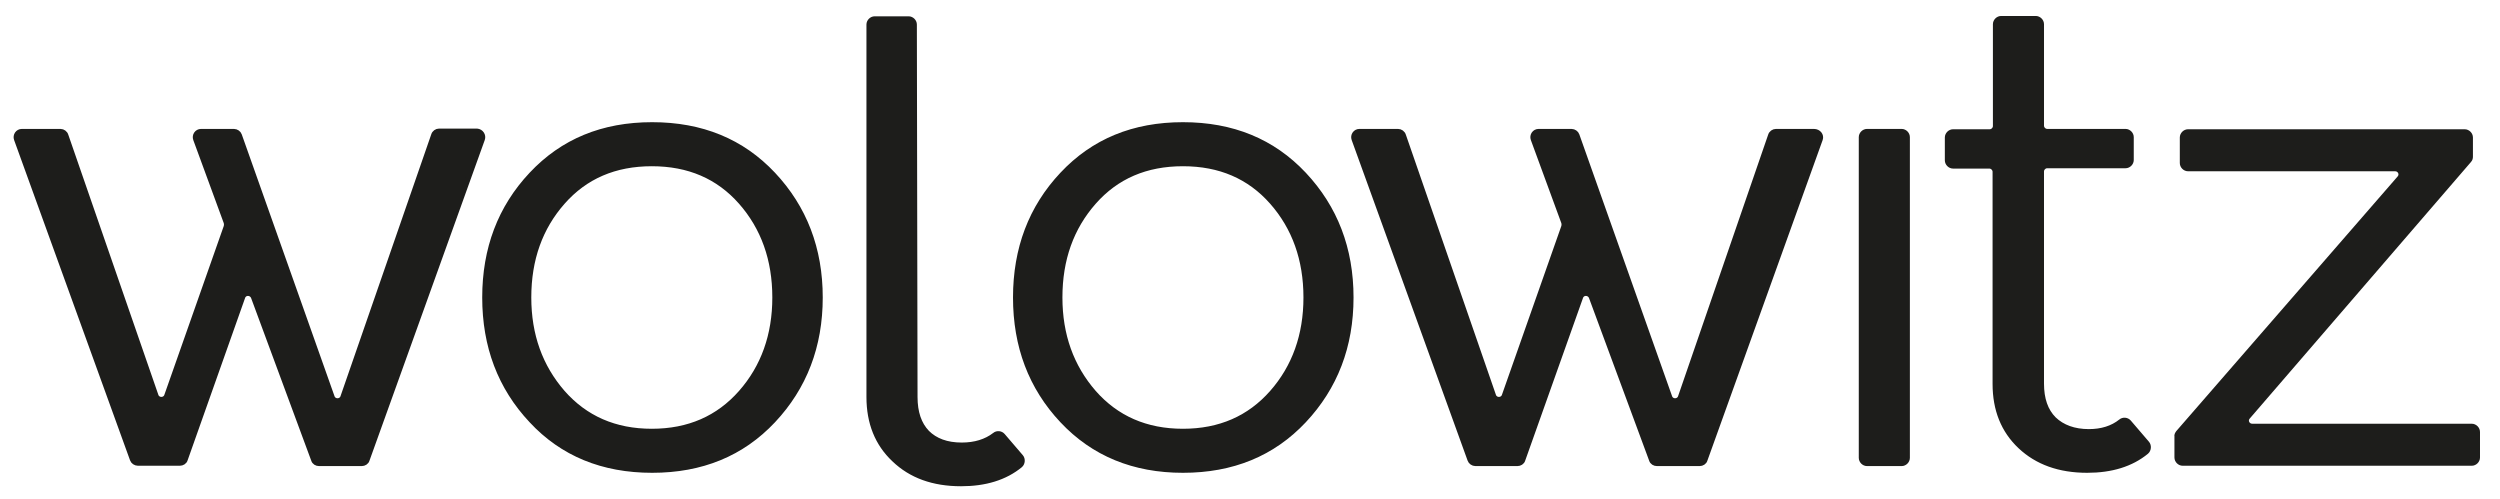 <svg xmlns="http://www.w3.org/2000/svg" xmlns:xlink="http://www.w3.org/1999/xlink" id="Capa_1" x="0px" y="0px" viewBox="0 0 743.7 148.4" style="enable-background:new 0 0 743.7 148.4;" xml:space="preserve"><style type="text/css">	.st0{fill:#1D1D1B;stroke:#1D1D1B;stroke-width:1.5;stroke-miterlimit:10;}</style><g>	<g>		<path class="st0" d="M143.5,41.4l-34.3,95.4c-0.2,0.7-0.9,1.1-1.6,1.1H94.9c-0.7,0-1.4-0.4-1.6-1.1L75.4,88.4    c-0.6-1.5-2.7-1.5-3.2,0l-17.1,48.3c-0.2,0.7-0.9,1.1-1.6,1.1H41c-0.7,0-1.4-0.5-1.6-1.1L4.9,41.4c-0.4-1.1,0.4-2.3,1.6-2.3H18    c0.7,0,1.4,0.5,1.6,1.2l26.8,77.4c0.5,1.5,2.7,1.5,3.2,0l17.7-50.3c0.1-0.4,0.1-0.8,0-1.2l-9.1-24.8c-0.4-1.1,0.4-2.3,1.6-2.3h9.8    c0.7,0,1.4,0.5,1.6,1.1l27.6,77.9c0.5,1.5,2.7,1.5,3.2,0L129,40.2c0.2-0.7,0.9-1.2,1.6-1.2h11.3C143.1,39.1,143.9,40.3,143.5,41.4    z"></path>		<path class="st0" d="M158.1,125.1c-9.3-9.9-13.9-22.1-13.9-36.6c0-14.5,4.6-26.7,13.9-36.6c9.3-9.9,21.2-14.8,35.9-14.8    c14.7,0,26.7,4.9,36,14.8c9.3,9.9,14,22.1,14,36.6c0,14.5-4.7,26.7-14,36.6c-9.3,9.9-21.3,14.8-36,14.8    C179.3,139.9,167.3,135,158.1,125.1z M220.4,116.8c6.7-7.6,10.1-17.1,10.1-28.3c0-11.3-3.4-20.8-10.1-28.4    c-6.7-7.6-15.5-11.4-26.5-11.4s-19.8,3.8-26.5,11.4c-6.7,7.6-10.1,17-10.1,28.4c0,11.2,3.4,20.6,10.1,28.3    c6.7,7.6,15.5,11.5,26.5,11.5S213.7,124.4,220.4,116.8z"></path>		<path class="st0" d="M266,136.7c-5-4.7-7.5-10.9-7.5-18.6V7.3c0-0.9,0.8-1.7,1.7-1.7h10.1c0.9,0,1.7,0.8,1.7,1.7l0.2,110.8    c0,4.6,1.2,8.1,3.6,10.6c2.4,2.4,5.8,3.7,10.3,3.7c3.9,0,7.2-1,9.8-3c0.7-0.6,1.8-0.5,2.4,0.2l5.4,6.3c0.6,0.7,0.5,1.9-0.2,2.5    c-4.5,3.7-10.4,5.5-17.6,5.5C277.6,143.9,271,141.5,266,136.7z"></path>		<path class="st0" d="M316,125.1c-9.3-9.9-13.9-22.1-13.9-36.6c0-14.5,4.6-26.7,13.9-36.6c9.3-9.9,21.2-14.8,35.9-14.8    c14.7,0,26.7,4.9,36,14.8c9.3,9.9,14,22.1,14,36.6c0,14.5-4.7,26.7-14,36.6c-9.3,9.9-21.3,14.8-36,14.8    C337.3,139.9,325.3,135,316,125.1z M378.4,116.8c6.7-7.6,10.1-17.1,10.1-28.3c0-11.3-3.4-20.8-10.1-28.4    c-6.7-7.6-15.5-11.4-26.5-11.4s-19.8,3.8-26.5,11.4c-6.7,7.6-10.1,17-10.1,28.4c0,11.2,3.4,20.6,10.1,28.3    c6.7,7.6,15.5,11.5,26.5,11.5S371.7,124.4,378.4,116.8z"></path>		<path class="st0" d="M541.5,41.4l-34.3,95.4c-0.2,0.7-0.9,1.1-1.6,1.1h-12.7c-0.7,0-1.4-0.4-1.6-1.1l-17.9-48.4    c-0.6-1.5-2.7-1.5-3.2,0L453,136.8c-0.2,0.7-0.9,1.1-1.6,1.1h-12.5c-0.7,0-1.4-0.5-1.6-1.1l-34.5-95.4c-0.4-1.1,0.4-2.3,1.6-2.3    h11.5c0.7,0,1.4,0.5,1.6,1.2l26.8,77.4c0.5,1.5,2.7,1.5,3.2,0l17.7-50.3c0.1-0.4,0.1-0.8,0-1.2l-9.1-24.8    c-0.4-1.1,0.4-2.3,1.6-2.3h9.8c0.7,0,1.4,0.5,1.6,1.1l27.6,77.9c0.5,1.5,2.7,1.5,3.2,0l26.8-77.8c0.2-0.7,0.9-1.2,1.6-1.2h11.3    C541,39.1,541.9,40.3,541.5,41.4z"></path>		<path class="st0" d="M555.4,39.1h10.3c0.9,0,1.7,0.8,1.7,1.7v95.4c0,0.9-0.8,1.7-1.7,1.7h-10.3c-0.9,0-1.7-0.8-1.7-1.7V40.8    C553.7,39.9,554.5,39.1,555.4,39.1z"></path>		<path class="st0" d="M638.7,131.9c0.6,0.7,0.5,1.9-0.2,2.5c-4.5,3.7-10.4,5.5-17.6,5.5c-8.3,0-14.9-2.4-19.9-7.1    c-5-4.7-7.5-10.9-7.5-18.6V51.1c0-0.9-0.8-1.7-1.7-1.7H581c-0.9,0-1.7-0.8-1.7-1.7v-6.8c0-0.9,0.8-1.7,1.7-1.7h10.9    c0.9,0,1.7-0.8,1.7-1.7V7.2c0-0.9,0.8-1.7,1.7-1.7h10.3c0.9,0,1.7,0.8,1.7,1.7v30.2c0,0.9,0.8,1.7,1.7,1.7h23.3    c0.9,0,1.7,0.8,1.7,1.7v6.8c0,0.9-0.8,1.7-1.7,1.7H609c-0.9,0-1.7,0.8-1.7,1.7v63.1c0,4.6,1.2,8.1,3.7,10.6    c2.5,2.4,6,3.7,10.4,3.7c3.8,0,7-1,9.5-3c0.7-0.6,1.8-0.5,2.4,0.2L638.7,131.9z"></path>		<path class="st0" d="M648,128.7L713.8,53c1-1.1,0.2-2.8-1.3-2.8h-61.6c-0.9,0-1.7-0.8-1.7-1.7v-7.6c0-0.9,0.8-1.7,1.7-1.7h82.3    c0.9,0,1.7,0.8,1.7,1.7v5.7c0,0.4-0.1,0.8-0.4,1.1L668.7,124c-1,1.1-0.2,2.8,1.3,2.8h65.3c0.9,0,1.7,0.8,1.7,1.7v7.6    c0,0.9-0.8,1.7-1.7,1.7h-86c-0.9,0-1.7-0.8-1.7-1.7v-6.3C647.5,129.5,647.7,129.1,648,128.7z"></path>	</g></g></svg>